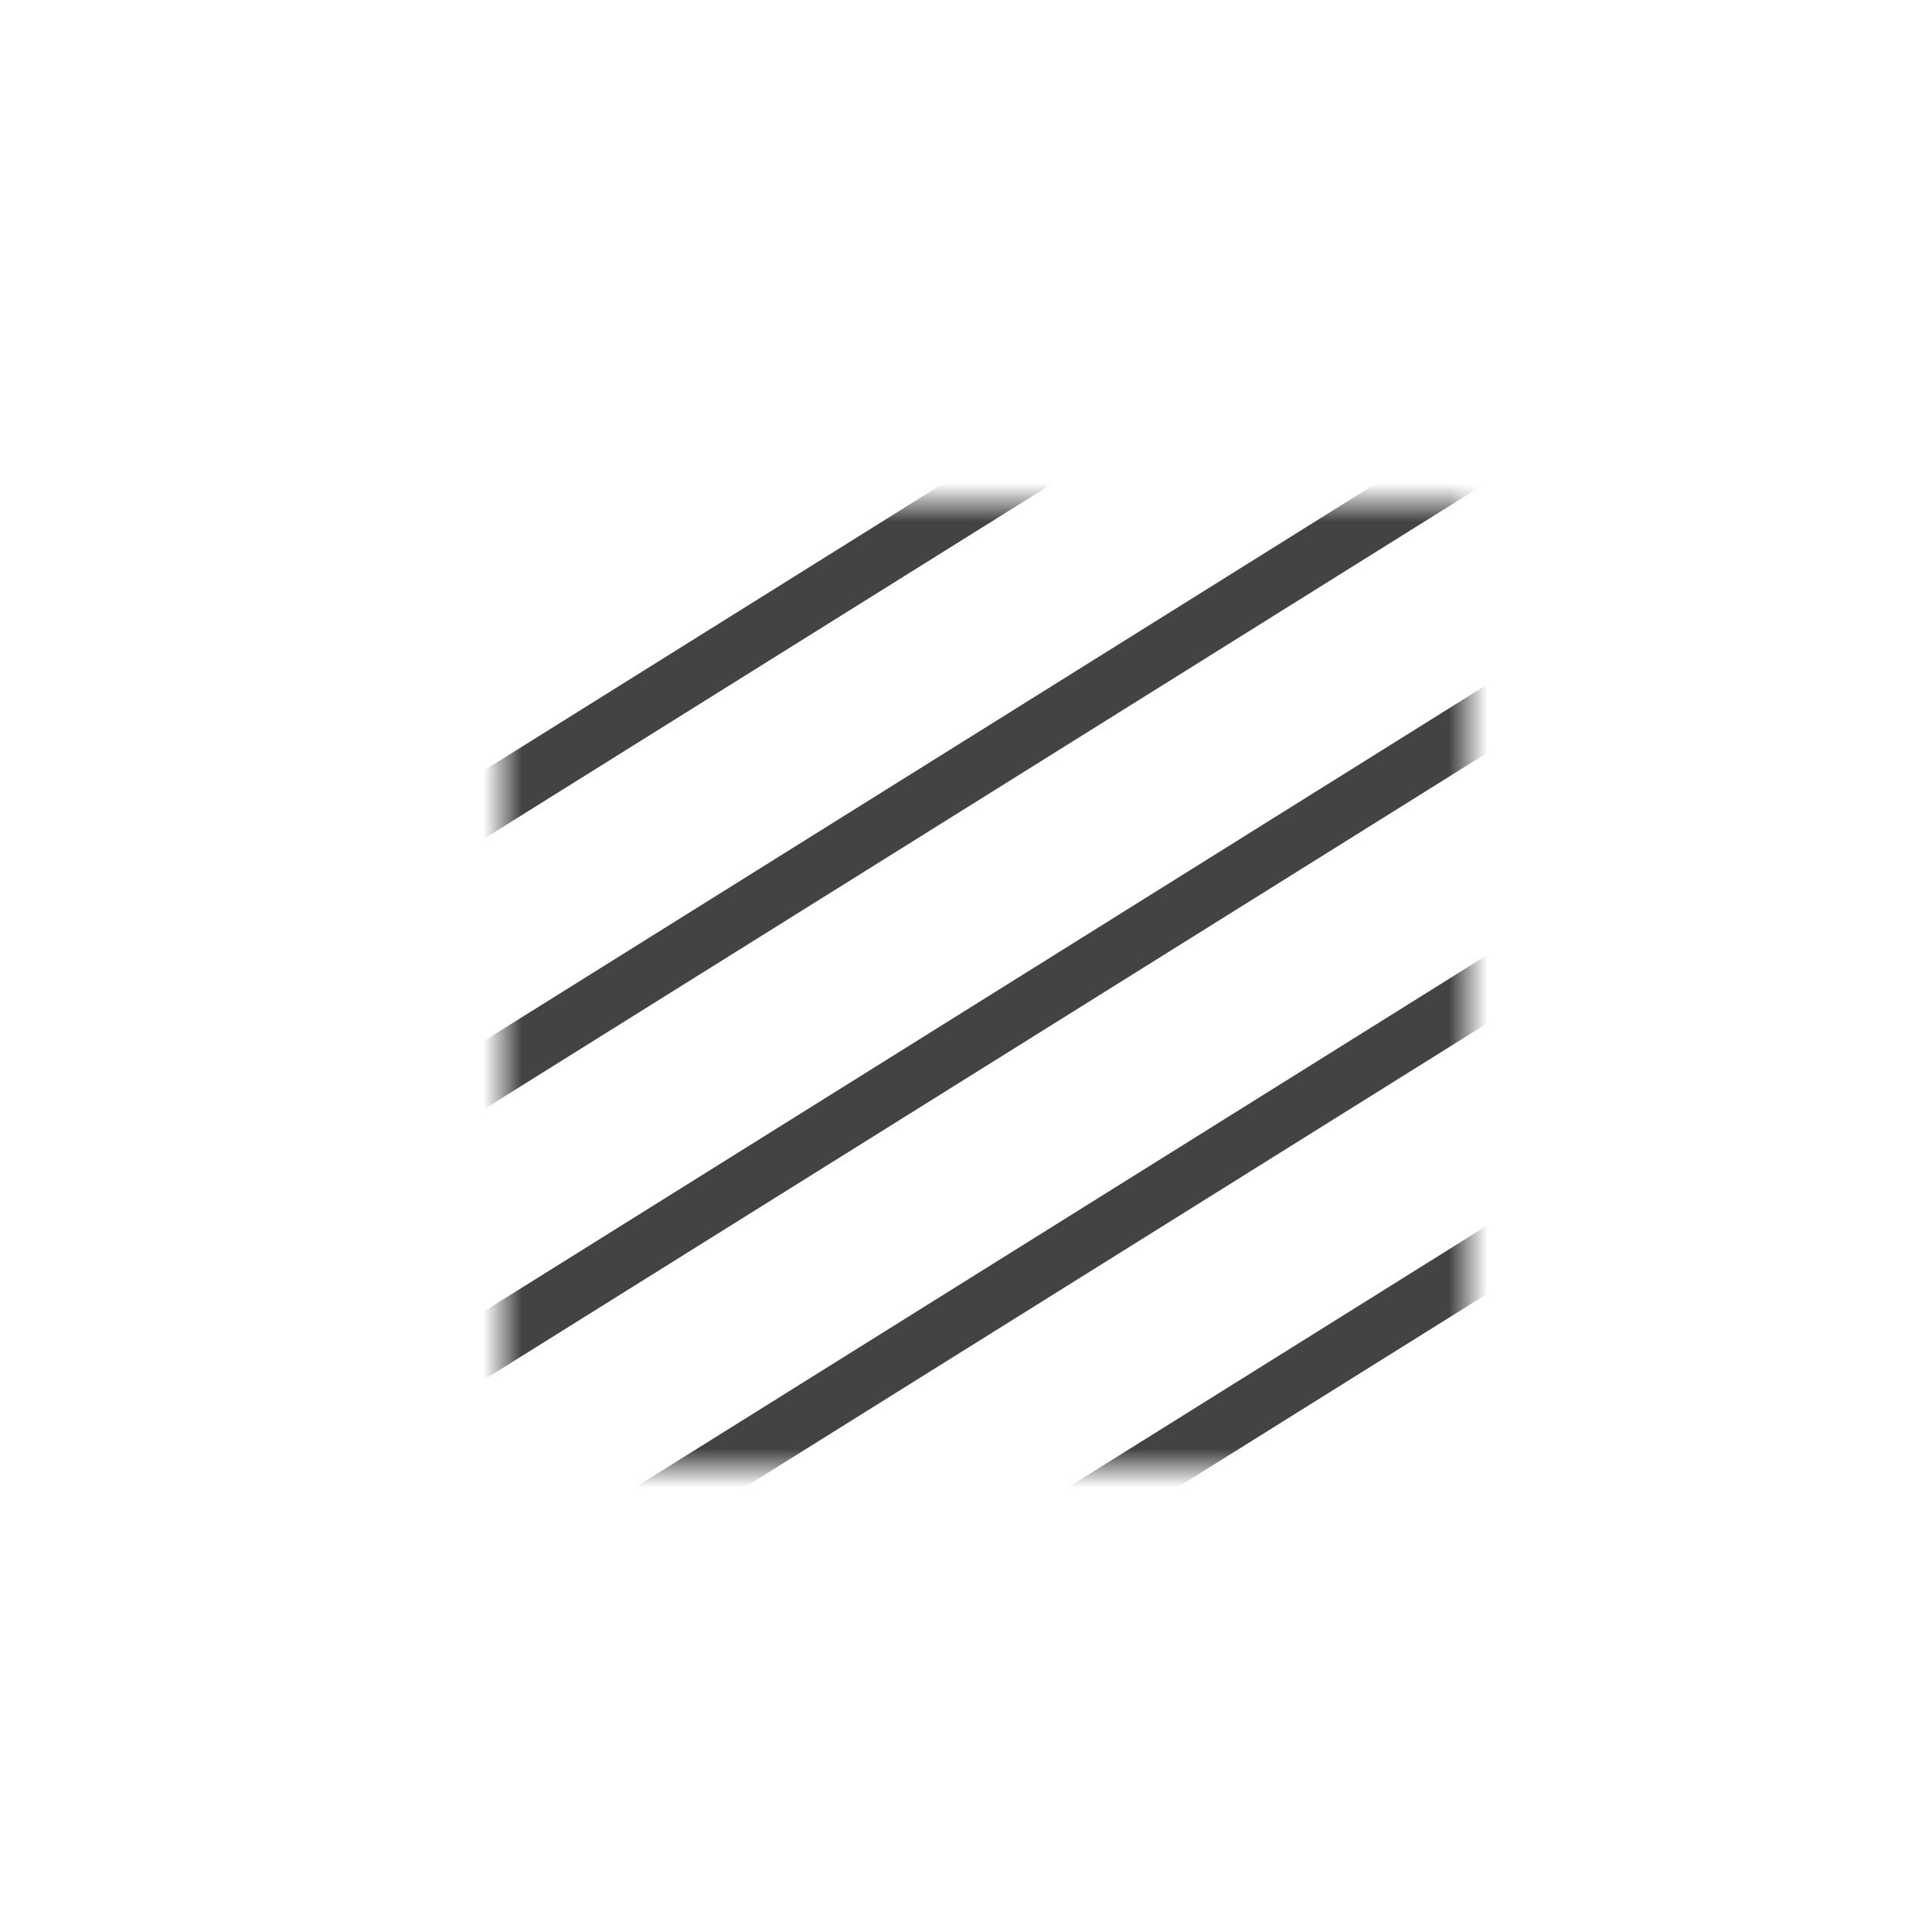 <?xml version="1.0" encoding="UTF-8" standalone="no"?>
<svg width="50px" height="50px" viewBox="0 0 50 50" version="1.1" xmlns="http://www.w3.org/2000/svg" xmlns:xlink="http://www.w3.org/1999/xlink">
    <!-- Generator: Sketch 3.8.3 (29802) - http://www.bohemiancoding.com/sketch -->
    <title>Artboard 1</title>
    <desc>Created with Sketch.</desc>
    <defs>
        <rect id="path-1" x="13" y="13" width="25" height="25"></rect>
    </defs>
    <g id="Page-1" stroke="none" stroke-width="1" fill="none" fill-rule="evenodd">
        <g id="Artboard-1">
            <rect id="Rectangle-8" fill="#FFFFFF" x="0" y="0" width="50" height="50"></rect>
            <rect id="path-1" fill="#FFFFFF" x="13" y="13" width="25" height="25"></rect>
            <rect id="path-1" x="13" y="13" width="25" height="25"></rect>
            <mask id="mask-2" fill="white">
                <use xlink:href="#path-1"></use>
            </mask>
            <g id="path-1"></g>
            <path d="M-2,29.015 L62.112,-11.047 L62.907,-9.775 L-1.205,30.287 L-2,29.015 L-2,29.015 Z M-2,36.015 L62.112,-4.047 L62.907,-2.775 L-1.205,37.287 L-2,36.015 L-2,36.015 Z M-2,43.015 L62.112,2.953 L62.907,4.225 L-1.205,44.287 L-2,43.015 L-2,43.015 Z M-2,50.015 L62.112,9.953 L62.907,11.225 L-1.205,51.287 L-2,50.015 L-2,50.015 Z M-2,57.015 L62.112,16.953 L62.907,18.225 L-1.205,58.287 L-2,57.015 L-2,57.015 Z" id="Combined-Shape" fill="#434343" mask="url(#mask-2)"></path>
        </g>
    </g>
</svg>